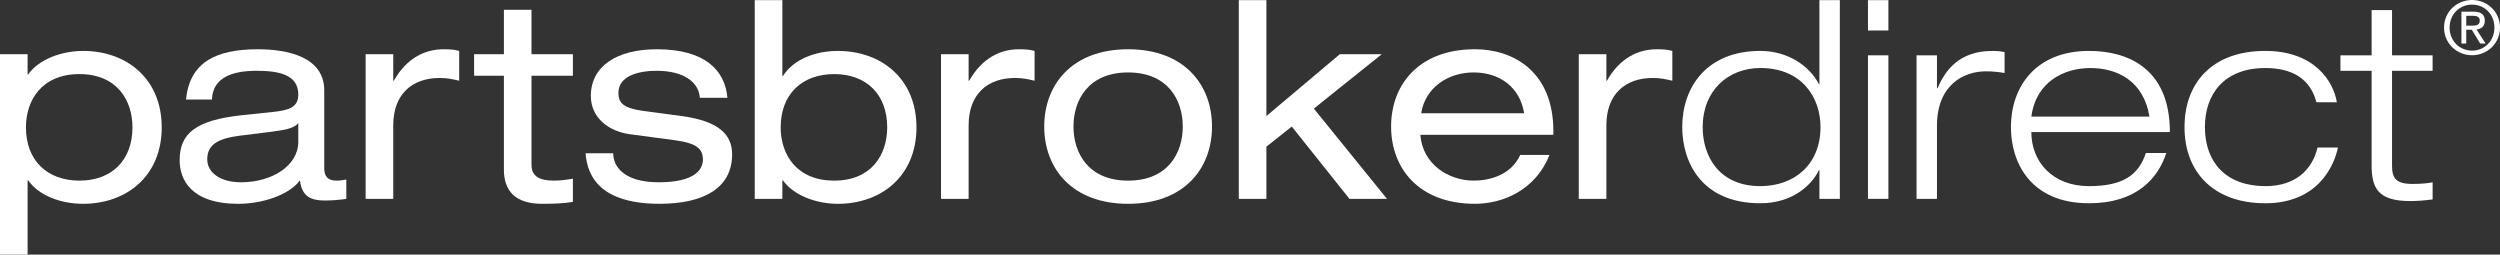 <?xml version="1.0" encoding="UTF-8"?> <svg xmlns="http://www.w3.org/2000/svg" xmlns:xlink="http://www.w3.org/1999/xlink" version="1.1" id="Layer_1" x="0px" y="0px" viewBox="0 0 1926.61 196.2" style="enable-background:new 0 0 1926.61 196.2;" xml:space="preserve"><rect x="0" y="0" width="1926.61" height="196.2" fill="#333333" stroke="none"/> <style type="text/css"> .st0{fill:#FFFFFF;} </style> <g> <g> <g> <path class="st0" d="M1883.49,21.22c0-12.22,9.91-21.22,21.62-21.22c11.6,0,21.51,9.01,21.51,21.22 c0,12.33-9.91,21.33-21.51,21.33C1893.39,42.55,1883.49,33.55,1883.49,21.22z M1905.1,39.01c9.63,0,17.22-7.54,17.22-17.79 c0-10.08-7.59-17.68-17.22-17.68c-9.74,0-17.33,7.6-17.33,17.68C1887.77,31.47,1895.36,39.01,1905.1,39.01z M1900.6,33.55h-3.71 V9.01h9.34c5.8,0,8.67,2.14,8.67,6.98c0,4.39-2.76,6.31-6.37,6.76l6.99,10.81h-4.17l-6.47-10.64h-4.28V33.55z M1905.05,19.76 c3.15,0,5.97-0.22,5.97-3.99c0-3.04-2.76-3.6-5.34-3.6h-5.07v7.6H1905.05z"></path> </g> </g> <g> <path class="st0" d="M0,41.79h21.27v15.53h0.43c8.29-11.7,25.94-18.08,42.32-18.08c33.6,0,60.61,21.48,60.61,58.91 c0,37.43-27.01,58.91-60.61,58.91c-16.59,0-33.81-5.96-42.32-18.08h-0.43v57.21H0V41.79z M61.25,57.1 c-28.92,0-41.26,19.99-41.26,41.05c0,25.52,16.38,41.05,41.26,41.05c24.67,0,40.83-15.53,40.83-41.05 C102.08,77.1,89.96,57.1,61.25,57.1z"></path> <path class="st0" d="M143.34,76.67c2.76-27.86,21.9-38.71,55.29-38.71c22.75,0,51.25,5.74,51.25,31.69v59.98 c0,6.59,2.98,9.57,9.57,9.57c2.34,0,5.32-0.43,7.44-0.85v14.89c-5.1,0.85-11.48,1.28-16.59,1.28c-10.63,0-17.65-2.98-19.14-15.53 c-8.51,11.48-29.35,18.08-47.42,18.08c-37,0-45.3-19.14-45.3-33.6c0-20.42,12.12-30.84,47.85-34.67l24.24-2.55 c11.91-1.28,19.35-3.4,19.35-13.4c0-15.31-14.89-18.29-32.11-18.29c-18.29,0-33.81,4.89-34.45,22.12H143.34z M229.89,94.96 c-3.19,3.62-8.93,5.1-20.84,6.59l-24.03,2.98c-16.59,2.13-25.31,6.59-25.31,18.29c0,10.42,10.42,17.65,25.94,17.65 c24.03,0,44.23-12.76,44.23-31.26V94.96z"></path> <path class="st0" d="M281.78,41.79h21.27v20.42h0.43c10-17.65,24.24-24.24,38.28-24.24c5.32,0,8.08,0.21,12.12,1.28v22.97 c-5.32-1.28-9.36-2.13-15.1-2.13c-21.05,0-35.73,12.33-35.73,36.58v56.57h-21.27V41.79z"></path> <path class="st0" d="M388.33,7.55h21.27v34.24h31.9v16.59h-31.9v68.7c0,8.93,6.38,12.12,17.23,12.12c4.89,0,9.78-0.64,14.67-1.49 v17.86c-7.23,1.28-15.1,1.49-23.82,1.49c-20.84,0-29.35-10.21-29.35-26.37V58.38h-22.97V41.79h22.97V7.55z"></path> <path class="st0" d="M472.55,118.14c0,10,8.08,22.33,35.09,22.33c27.43,0,34.03-9.57,34.03-17.44s-4.04-12.55-21.05-14.89 l-35.09-4.68c-15.95-2.13-30.2-12.33-30.2-29.56c0-22.54,19.56-35.94,50.83-35.94c36.58,0,52.53,15.74,54.44,37.43h-21.27 c-0.64-11.27-11.27-20.84-33.39-20.84c-13.61,0-29.35,3.83-29.35,17.01c0,7.44,3.4,11.7,18.5,13.82l30.2,4.04 c28.07,3.83,38.92,13.82,38.92,29.56c0,25.95-21.9,38.07-55.93,38.07c-25.52,0-54.65-6.59-56.99-38.92H472.55z"></path> <path class="st0" d="M581.64,0.11h21.27v58.49h0.43c8.51-13.4,25.73-19.35,42.32-19.35c33.6,0,60.61,21.48,60.61,58.91 c0,37.43-27.01,58.91-60.61,58.91c-16.38,0-34.03-6.38-42.32-18.08h-0.43v14.25h-21.27V0.11z M642.89,57.1 c-24.88,0-41.26,15.53-41.26,41.05c0,21.05,12.33,41.05,41.26,41.05c28.71,0,40.83-19.99,40.83-41.05 C683.72,72.63,667.56,57.1,642.89,57.1z"></path> <path class="st0" d="M725.19,41.79h21.27v20.42h0.43c10-17.65,24.24-24.24,38.28-24.24c5.32,0,8.08,0.21,12.12,1.28v22.97 c-5.32-1.28-9.36-2.13-15.1-2.13c-21.05,0-35.73,12.33-35.73,36.58v56.57h-21.27V41.79z"></path> <path class="st0" d="M869.38,37.96c43.38,0,64.65,27.44,64.65,59.55c0,32.12-21.27,59.55-64.65,59.55 c-43.38,0-64.65-27.43-64.65-59.55C804.73,65.4,826,37.96,869.38,37.96z M869.38,55.83c-30.84,0-42.11,21.48-42.11,41.68 c0,20.21,11.27,41.69,42.11,41.69s42.11-21.48,42.11-41.69C911.49,77.31,900.22,55.83,869.38,55.83z"></path> <path class="st0" d="M1032.5,41.79h32.32l-52.31,41.9l56.36,69.55h-28.92l-44.45-55.72l-19.56,15.53v40.2h-21.27V0.11h21.27v89.32 L1032.5,41.79z"></path> <path class="st0" d="M1094.59,103.89c1.7,22.97,22.12,35.3,41.04,35.3c12.12,0,28.71-4.04,35.94-19.78h22.54 c-10.63,26.8-35.51,37.64-57.42,37.64c-43.38,0-64.65-27.43-64.65-59.55c0-32.11,21.27-59.55,64.65-59.55 c29.35,0,60.4,17.01,60.4,63.16v2.77H1094.59z M1174.55,87.3c-3.19-20.2-18.93-31.48-38.92-31.48 c-19.57,0-37.22,11.49-40.41,31.48H1174.55z"></path> <path class="st0" d="M1216.67,41.79h21.27v20.42h0.43c10-17.65,24.24-24.24,38.28-24.24c5.32,0,8.08,0.21,12.12,1.28v22.97 c-5.32-1.28-9.36-2.13-15.1-2.13c-21.05,0-35.73,12.33-35.73,36.58v56.57h-21.27V41.79z"></path> <path class="st0" d="M1402.12,131.12h-0.43c-4.25,9.36-18.29,25.52-45.09,25.52c-45.3,0-60.19-31.69-60.19-58.7 c0-30.84,18.93-58.7,60.19-58.7c21.06,0,37.86,11.48,45.09,25.52h0.43V0.11h15.74v153.13h-15.74V131.12z M1356.6,52.42 c-24.88,0-44.45,17.44-44.45,45.51c0,22.12,12.33,45.51,44.45,45.51c26.16,0,46.36-16.59,46.36-45.51 C1402.97,75.18,1388.72,52.42,1356.6,52.42z"></path> <path class="st0" d="M1439.54,0.11h15.74V23.5h-15.74V0.11z M1439.54,42.64h15.74v110.59h-15.74V42.64z"></path> <path class="st0" d="M1476.97,42.64h15.74v25.31h0.43c5.74-13.19,16.16-28.71,42.32-28.71c4.47,0,7.02,0.43,9.36,0.85v16.16 c-4.89-0.85-9.57-1.28-14.46-1.28c-17.01,0-37.64,10.42-37.64,41.9v56.36h-15.74V42.64z"></path> <path class="st0" d="M1669.44,117.93c-6.38,19.57-22.97,38.71-59.55,38.71c-45.3,0-60.19-31.69-60.19-58.7 c0-30.84,18.93-58.7,60.19-58.7c28.5,0,62.31,12.34,62.31,62.53h-106.76c0,22.97,16.38,41.68,44.45,41.68 c26.37,0,38.28-8.72,43.81-25.52H1669.44z M1656.47,89.86c-4.47-27.22-24.46-37.43-45.51-37.43c-20.21,0-41.9,10.42-45.51,37.43 H1656.47z"></path> <path class="st0" d="M1801.72,113.68c-2.98,14.46-15.74,42.96-55.93,42.96c-39.98,0-62.31-24.03-62.31-58.7 c0-33.18,20.42-58.7,62.31-58.7c37.86,0,52.53,23.61,55.08,39.56h-15.74c-4.89-18.93-19.78-26.37-39.35-26.37 c-31.69,0-46.58,19.99-46.58,45.51c0,27.44,16.59,45.51,46.58,45.51c23.18,0,36.15-12.55,40.2-29.77H1801.72z"></path> <path class="st0" d="M1827.67,7.76h15.74v34.88h31.26v11.91h-31.26v73.16c0,9.57,2.98,14.04,15.74,14.04 c7.66,0,12.55-0.64,15.53-1.28v13.19c-5.95,0.85-12.12,1.28-17.23,1.28c-24.46,0-29.77-9.57-29.77-27.43V54.55h-24.03V42.64h24.03 V7.76z"></path> </g> </g> </svg> 